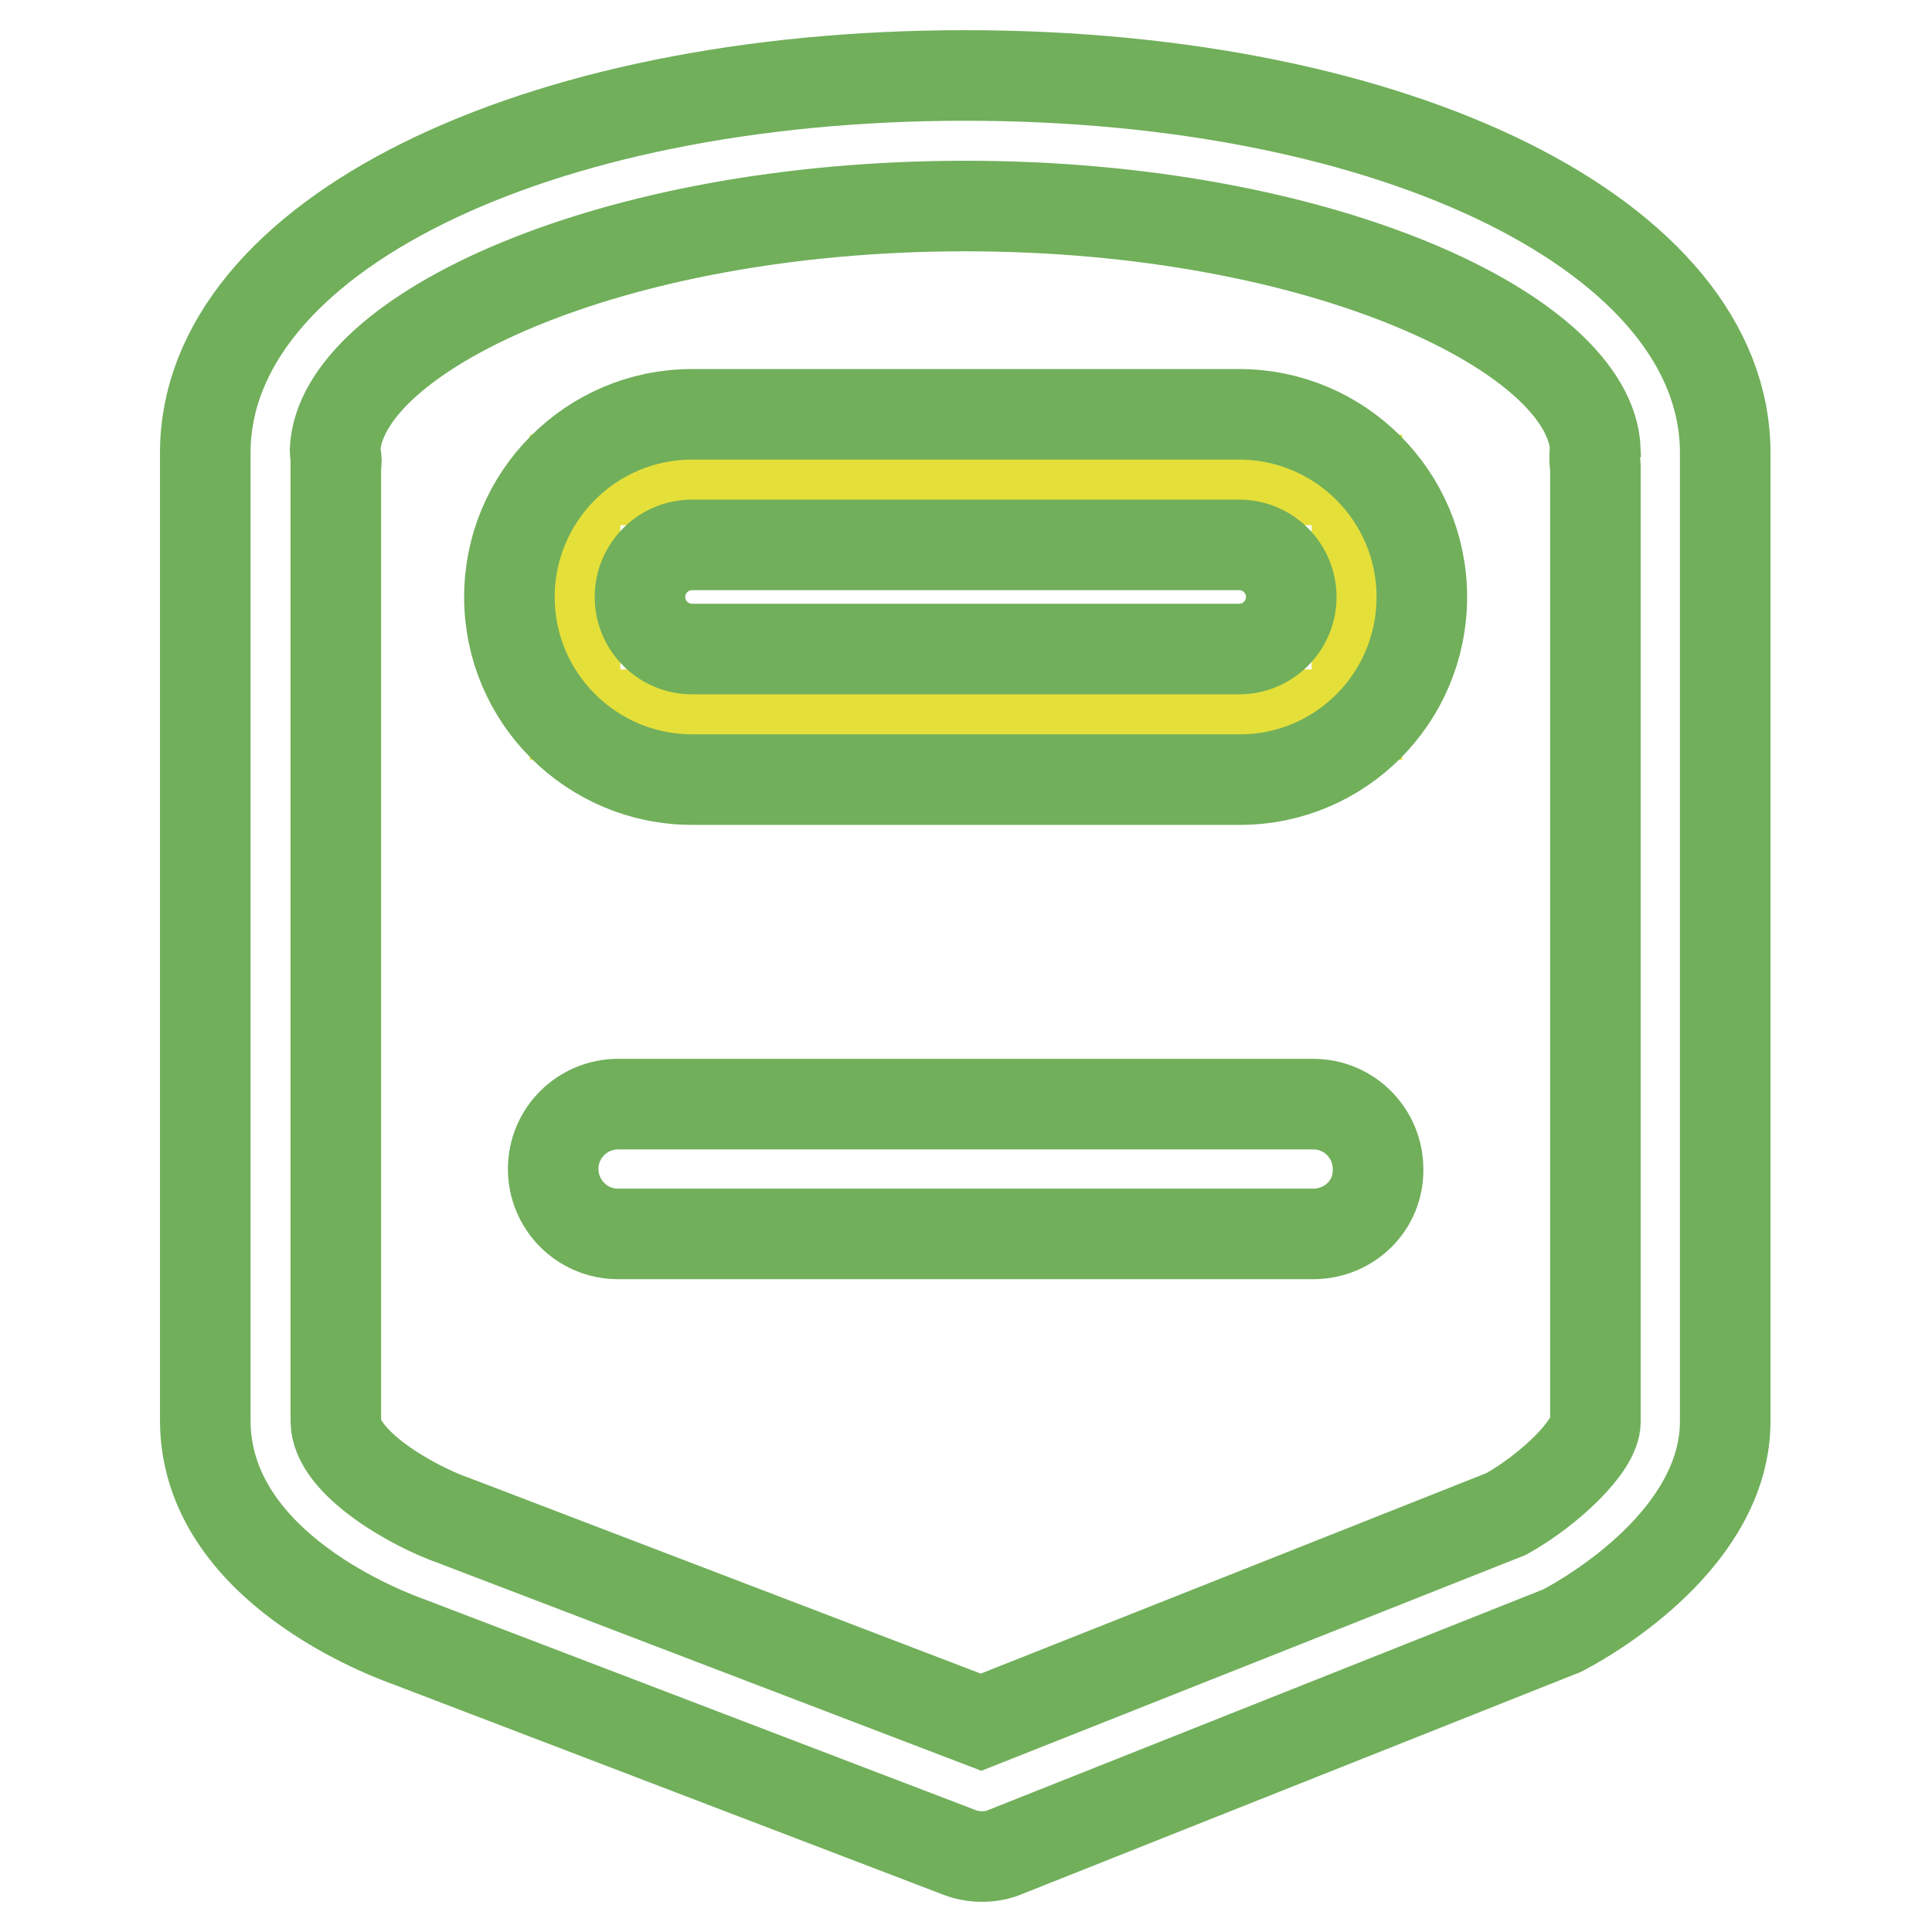 <?xml version="1.0" encoding="utf-8"?>
<!-- Svg Vector Icons : http://www.onlinewebfonts.com/icon -->
<!DOCTYPE svg PUBLIC "-//W3C//DTD SVG 1.1//EN" "http://www.w3.org/Graphics/SVG/1.1/DTD/svg11.dtd">
<svg version="1.1" xmlns="http://www.w3.org/2000/svg" xmlns:xlink="http://www.w3.org/1999/xlink" x="0px" y="0px" viewBox="0 0 256 256" enable-background="new 0 0 256 256" xml:space="preserve">
<g> <path stroke-width="12" fill-opacity="0" stroke="#e5df3a"  d="M76.2,63.6h103.6v31.1H76.2V63.6z"/> <path stroke-width="12" fill-opacity="0" stroke="#71af5b"  d="M164.3,103.3H91.7c-13.3,0-24.2-10.8-24.2-24.2c0-13.3,10.8-24.2,24.2-24.2h72.5 c13.3,0,24.2,10.8,24.2,24.2C188.4,92.5,177.6,103.3,164.3,103.3z M91.7,72.2c-3.8,0-6.9,3.1-6.9,6.9c0,3.8,3.1,6.9,6.9,6.9h72.5 c3.8,0,6.9-3.1,6.9-6.9s-3.1-6.9-6.9-6.9c0,0,0,0,0,0H91.7z"/> <path stroke-width="12" fill-opacity="0" stroke="#71af5b"  d="M130.1,246c-1.1,0-2.1-0.2-3.1-0.6l-72.7-27.8c-2.5-0.9-27.1-9.8-27.1-29.4V61.3c0-0.2,0-0.4,0-0.6 c0-0.2,0-0.5,0-0.7c0-28.5,43.3-50,100.7-50c57.4,0,100.7,21.5,100.7,50c0,0.2,0,0.4,0,0.7c0,0.2,0,0.4,0,0.7v126.9 c0,15.4-17.7,25.7-21.3,27.6c-0.3,0.2-0.6,0.3-0.9,0.4l-73.2,29.1C132.3,245.8,131.2,246,130.1,246L130.1,246z M44.5,61.7v126.6 c0,5.5,10.2,11.3,15.7,13.2l69.8,26.7l69.6-27.6c5.7-3.2,11.8-9,11.8-12.2V61.8c0-0.3-0.1-0.5-0.1-0.8v-0.6c0-0.2,0-0.5,0.1-0.8 c-0.6-15.3-36.1-32.3-83.5-32.3s-82.8,17-83.5,32.3c0,0.3,0,0.5,0.1,0.8C44.6,60.8,44.6,61.3,44.5,61.7z"/> <path stroke-width="12" fill-opacity="0" stroke="#71af5b"  d="M174,163.5H81.9c-4.8,0-8.6-3.9-8.6-8.6c0-4.8,3.9-8.6,8.6-8.6H174c4.8,0,8.6,3.9,8.6,8.6 C182.7,159.7,178.8,163.5,174,163.5z"/></g>
</svg>